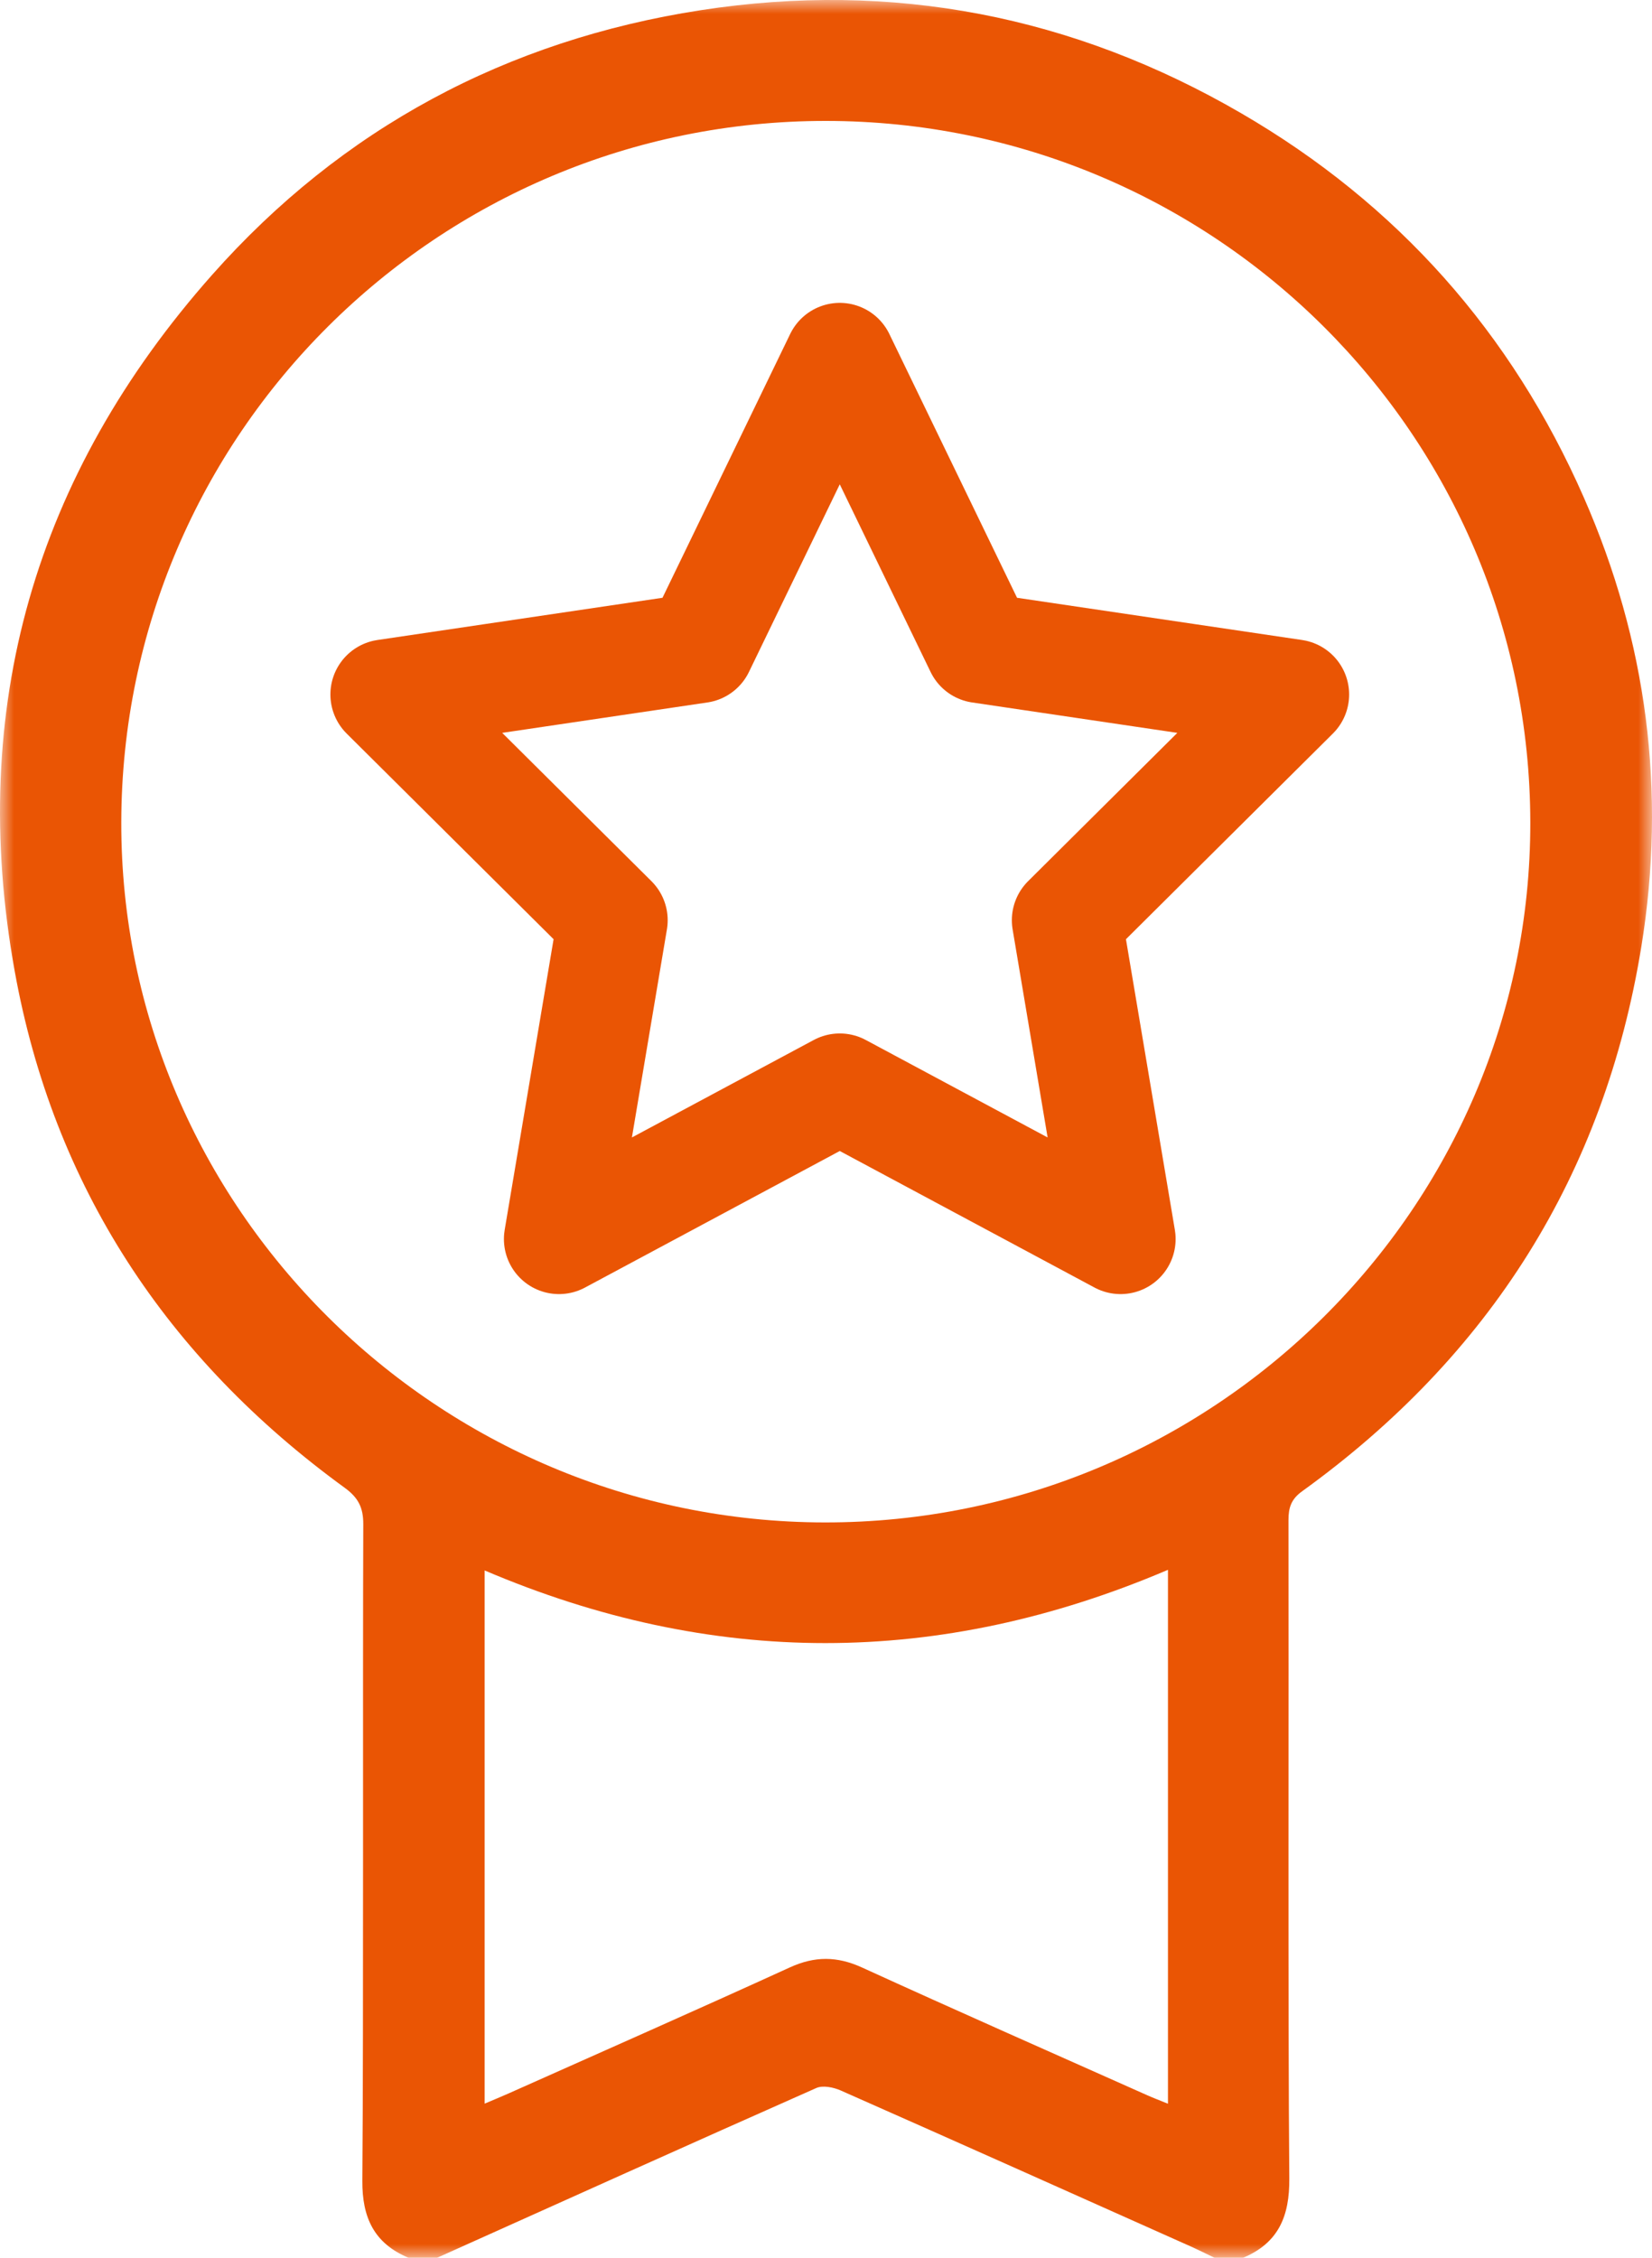 <?xml version="1.0" encoding="UTF-8"?>
<svg width="60px" height="82px" viewBox="0 0 60 82" version="1.1" xmlns="http://www.w3.org/2000/svg" xmlns:xlink="http://www.w3.org/1999/xlink">
    <title>Group 23 Copy</title>
    <defs>
        <polygon id="path-1" points="0 0 60 0 60 82 0 82"></polygon>
    </defs>
    <g id="Careers-Page" stroke="none" stroke-width="1" fill="none" fill-rule="evenodd">
        <g id="Desktop-Careers-Opt-2-Copy-4" transform="translate(-656, -5238)">
            <g id="Group-10" transform="translate(154, 4796.221)">
                <g id="Group-23-Copy" transform="translate(502, 441.779)">
                    <g id="Group-21">
                        <mask id="mask-2" fill="white">
                            <use xlink:href="#path-1"></use>
                        </mask>
                        <g id="Clip-20"></g>
                        <path d="M42.42,57.014 C34.091,60.569 25.839,60.548 17.602,57.037 L17.602,76.402 C17.945,76.256 18.215,76.146 18.481,76.027 C21.885,74.507 25.296,73.004 28.685,71.455 C29.592,71.04 30.402,71.044 31.307,71.457 C34.742,73.026 38.198,74.55 41.647,76.088 C41.883,76.194 42.125,76.285 42.42,76.405 L42.42,57.014 Z M29.994,4.392 C15.893,4.386 4.431,15.796 4.405,29.862 C4.379,43.833 15.875,55.276 29.954,55.293 C44.071,55.31 55.6,43.871 55.58,29.866 C55.561,15.804 44.104,4.397 29.994,4.392 L29.994,4.392 Z M14.836,82 C13.583,81.474 13.15,80.538 13.16,79.195 C13.207,73.36 13.171,61.198 13.194,55.363 C13.197,54.755 13.014,54.394 12.516,54.032 C6.06,49.335 1.943,43.097 0.532,35.261 C-1.184,25.729 1.264,17.251 7.7,9.987 C12.422,4.657 18.401,1.462 25.446,0.371 C32.415,-0.708 38.986,0.571 45.085,4.116 C50.76,7.414 54.903,12.095 57.525,18.071 C59.816,23.292 60.529,28.751 59.612,34.388 C58.264,42.673 54.108,49.245 47.291,54.163 C46.892,54.45 46.796,54.76 46.797,55.213 C46.809,61.073 46.776,73.26 46.827,79.12 C46.839,80.485 46.439,81.459 45.15,82 L44.11,82 C43.823,81.863 43.54,81.719 43.251,81.59 C39.014,79.697 34.779,77.801 30.535,75.924 C30.272,75.808 29.887,75.729 29.649,75.834 C25.05,77.871 20.464,79.939 15.876,82 L14.836,82 Z" id="Fill-19" fill="#EA5504" mask="url(#mask-2)"></path>
                    </g>
                    <polygon id="Stroke-22" stroke="#EA5504" stroke-width="4" stroke-linejoin="round" points="30.5 13 35.599 23.534 47 25.223 38.75 33.422 40.698 45 30.5 39.534 20.302 45 22.25 33.422 14 25.223 25.401 23.534"></polygon>
                </g>
            </g>
        </g>
    </g>
</svg>